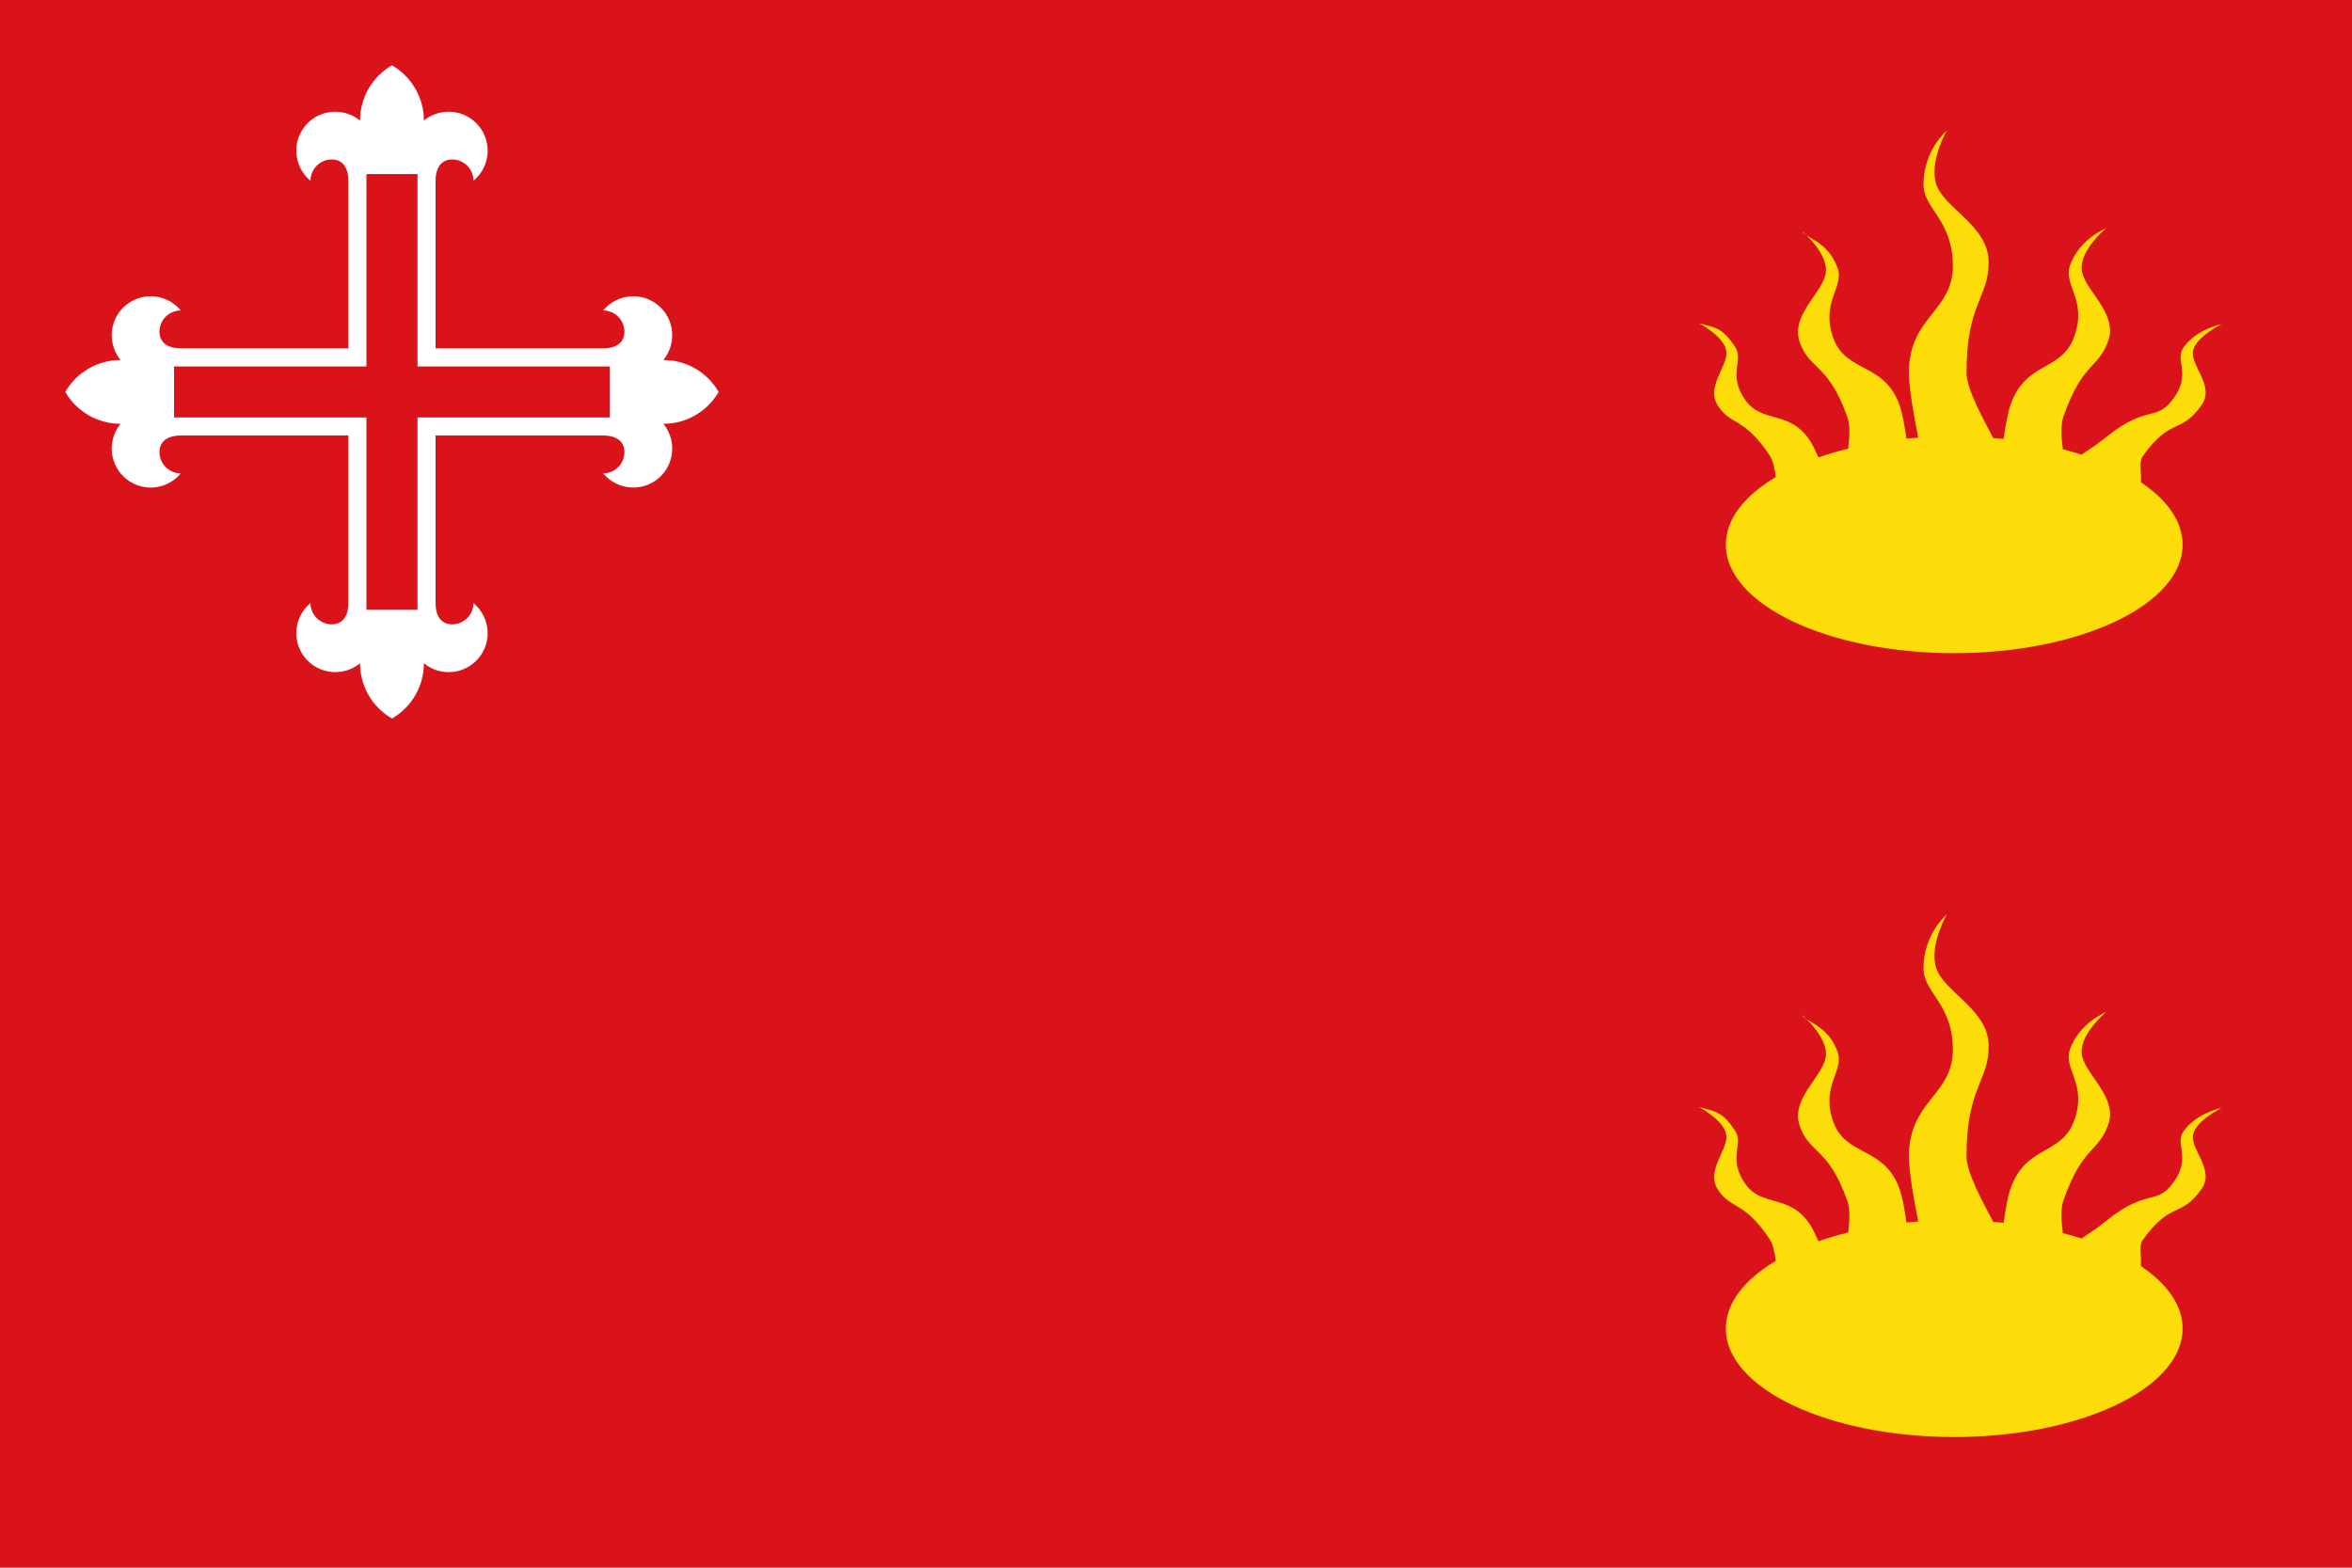 <?xml version="1.0" encoding="UTF-8" standalone="no"?>
<!-- Created with Inkscape (http://www.inkscape.org/) -->
<svg
   xmlns:dc="http://purl.org/dc/elements/1.1/"
   xmlns:cc="http://creativecommons.org/ns#"
   xmlns:rdf="http://www.w3.org/1999/02/22-rdf-syntax-ns#"
   xmlns:svg="http://www.w3.org/2000/svg"
   xmlns="http://www.w3.org/2000/svg"
   xmlns:sodipodi="http://sodipodi.sourceforge.net/DTD/sodipodi-0.dtd"
   xmlns:inkscape="http://www.inkscape.org/namespaces/inkscape"
   width="750"
   height="500"
   id="svg2416"
   sodipodi:version="0.32"
   inkscape:version="0.46"
   version="1.0"
   sodipodi:docname="Bandera de Brunyola.svg"
   inkscape:output_extension="org.inkscape.output.svg.inkscape">
  <defs
     id="defs2418">
    <inkscape:perspective
       sodipodi:type="inkscape:persp3d"
       inkscape:vp_x="0 : 526.18109 : 1"
       inkscape:vp_y="0 : 1000 : 0"
       inkscape:vp_z="744.09448 : 526.18109 : 1"
       inkscape:persp3d-origin="372.04724 : 350.78739 : 1"
       id="perspective2424" />
  </defs>
  <sodipodi:namedview
     id="base"
     pagecolor="#ffffff"
     bordercolor="#666666"
     borderopacity="1.0"
     gridtolerance="10000"
     guidetolerance="10"
     objecttolerance="10"
     inkscape:pageopacity="0.0"
     inkscape:pageshadow="2"
     inkscape:zoom="0.35"
     inkscape:cx="-69.555414"
     inkscape:cy="178.7693"
     inkscape:document-units="px"
     inkscape:current-layer="layer1"
     showgrid="false"
     inkscape:window-width="1016"
     inkscape:window-height="692"
     inkscape:window-x="0"
     inkscape:window-y="0"
     showborder="false"
     inkscape:showpageshadow="false" />
  <g
     inkscape:label="Layer 1"
     inkscape:groupmode="layer"
     id="layer1">
    <g
       id="g2398">
      <rect
         y="0"
         x="0"
         height="500"
         width="750"
         id="rect4755"
         style="fill:#da121a;stroke:none;stroke-width:2;stroke-miterlimit:4;stroke-dasharray:none;stroke-opacity:1" />
      <g
         style="fill:#fcdd09;stroke:none"
         transform="matrix(1.46,0,0,1.182,-81.159,-663.992)"
         id="g8217">
        <path
           d="M 480.774,596.999 C 480.774,596.999 475.696,602.251 475.696,611.521 C 475.696,618.168 482.111,621.02 482.111,633.529 C 482.111,645.836 472.515,647.201 472.515,662.301 C 472.515,666.694 473.73,674.838 474.557,679.824 C 473.688,679.905 472.827,680.007 471.973,680.114 C 471.6,676.801 471.106,673.331 470.491,671.162 C 467.161,659.407 458.689,662.464 455.975,652.883 C 453.216,643.145 458.417,639.287 456.951,634.112 C 454.907,626.895 449.885,625.946 449.144,624.093 C 449.144,624.093 454.542,629.647 454.403,634.817 C 454.254,640.335 446.504,646.453 448.674,654.113 C 450.799,661.615 454.952,659.78 459.088,674.381 C 459.664,676.414 459.577,679.622 459.251,682.808 C 456.983,683.508 454.808,684.289 452.763,685.177 C 452.119,683.381 451.451,681.655 450.829,680.512 C 446.32,672.219 440.309,676.207 436.634,669.448 C 432.898,662.579 436.523,658.975 434.537,655.324 C 431.769,650.234 430.547,650.256 426.658,648.959 C 426.658,648.959 431.906,652.338 432.586,656.211 C 433.311,660.344 427.931,665.98 430.869,671.383 C 433.747,676.675 436.445,674.226 442.046,684.526 C 442.793,685.899 443.208,688.163 443.438,690.476 C 436.618,695.482 432.523,701.82 432.523,708.723 C 432.523,724.879 454.866,738.001 482.4,738.001 C 509.935,738.001 532.296,724.879 532.296,708.723 C 532.296,702.448 528.906,696.635 523.17,691.868 C 523.378,689.215 522.671,686.437 523.585,684.852 C 529.721,674.216 531.823,679.063 536.403,671.126 C 539.462,665.824 533.831,660.335 534.596,656.297 C 535.312,652.513 540.83,649.208 540.83,649.208 C 540.83,649.208 535.454,650.455 532.536,655.429 C 530.443,658.996 534.269,662.515 530.331,669.227 C 526.457,675.83 524.656,670.615 515.489,679.788 C 512.609,682.671 512.107,682.696 510.246,684.442 C 508.919,683.914 507.547,683.422 506.128,682.971 C 505.775,679.662 505.656,676.295 506.255,674.182 C 510.435,659.427 513.906,661.26 516.054,653.679 C 518.247,645.938 510.386,639.761 510.235,634.184 C 510.094,628.96 515.566,623.352 515.566,623.352 C 515.566,623.352 509.735,626.168 507.669,633.461 C 506.187,638.691 511.451,642.608 508.663,652.449 C 505.92,662.131 498.091,659.047 494.725,670.927 C 494.093,673.16 493.586,676.766 493.207,680.168 C 492.212,680.039 491.964,680.085 490.948,679.992 C 488.878,675.058 485.093,666.85 485.093,662.301 C 485.093,643.546 489.936,642.153 489.936,632.516 C 489.936,622.678 480.244,618.032 478.497,611.521 C 476.86,605.42 480.774,596.999 480.774,596.999 z"
           id="path8219"
           style="fill:#fcdd09;fill-opacity:1;fill-rule:nonzero;stroke:none;stroke-width:1;stroke-linecap:butt;stroke-linejoin:miter;marker:none;stroke-miterlimit:4;stroke-dasharray:none;stroke-dashoffset:0;stroke-opacity:1;visibility:visible;display:inline;overflow:visible" />
      </g>
      <g
         style="fill:#ffffff;stroke:none;stroke-width:26.709;stroke-miterlimit:4;stroke-dasharray:none;stroke-opacity:1"
         id="g4390"
         transform="matrix(5.6116605e-2,0,0,5.6116605e-2,12.765,12.764)">
        <path
           sodipodi:nodetypes="ccsscscccscsscccsscscccscsscccsscscccscsscccsscscccscssccccccccccccccc"
           style="fill:#ffffff;stroke:none;stroke-width:4.006;stroke-miterlimit:4;stroke-dasharray:none;stroke-opacity:1"
           id="path4392"
           transform="matrix(6.667,0,0,6.667,4464.4,1451.3)"
           d="M -369.656,-196.125 C -386.492,-186.404 -396.875,-168.441 -396.875,-149 C -402.822,-153.897 -410.296,-156.562 -418,-156.562 C -436.351,-156.562 -451.219,-141.694 -451.219,-123.344 C -451.219,-113.413 -446.76,-103.999 -439.094,-97.688 C -439.094,-107.705 -430.987,-115.844 -420.969,-115.844 C -410.952,-115.844 -406.779,-107.705 -406.779,-97.688 L -406.779,45.185 L -549.656,45.185 C -559.674,45.185 -567.812,41.017 -567.812,31 C -567.813,20.982 -559.674,12.875 -549.656,12.875 C -555.968,5.209 -565.382,0.75 -575.312,0.75 C -593.663,0.75 -608.531,15.618 -608.531,33.969 C -608.531,41.673 -605.865,49.146 -600.969,55.094 C -620.41,55.094 -638.373,65.477 -648.094,82.312 C -638.373,99.148 -620.41,109.5 -600.969,109.5 C -605.865,115.448 -608.531,122.921 -608.531,130.625 C -608.531,148.976 -593.663,163.844 -575.312,163.844 C -565.382,163.844 -555.968,159.417 -549.656,151.75 C -559.674,151.75 -567.812,143.643 -567.812,133.625 C -567.813,123.608 -559.674,119.433 -549.656,119.433 L -406.779,119.433 L -406.779,262.312 C -406.779,272.331 -410.952,280.438 -420.969,280.438 C -430.987,280.438 -439.094,272.331 -439.094,262.312 C -446.76,268.625 -451.219,278.037 -451.219,287.969 C -451.219,306.318 -436.351,321.188 -418,321.188 C -410.296,321.187 -402.822,318.522 -396.875,313.625 C -396.875,333.067 -386.492,351.029 -369.656,360.75 C -352.82,351.028 -342.438,333.067 -342.438,313.625 C -336.49,318.522 -329.048,321.188 -321.344,321.188 C -302.993,321.187 -288.094,306.318 -288.094,287.969 C -288.094,278.037 -292.552,268.625 -300.219,262.312 C -300.219,272.331 -308.325,280.438 -318.344,280.438 C -328.361,280.438 -332.534,272.331 -332.534,262.312 L -332.534,119.433 L -189.656,119.433 C -179.638,119.433 -171.531,123.608 -171.531,133.625 C -171.531,143.643 -179.638,151.75 -189.656,151.75 C -183.344,159.417 -173.931,163.844 -164,163.844 C -145.65,163.844 -130.781,148.976 -130.781,130.625 C -130.781,122.921 -133.446,115.448 -138.344,109.5 C -118.902,109.5 -100.94,99.148 -91.219,82.312 C -100.94,65.477 -118.902,55.094 -138.344,55.094 C -133.446,49.146 -130.781,41.673 -130.781,33.969 C -130.781,15.618 -145.65,0.75 -164,0.75 C -173.931,0.75 -183.344,5.208 -189.656,12.875 C -179.638,12.875 -171.531,20.982 -171.531,31 C -171.531,41.017 -179.638,45.185 -189.656,45.185 L -332.534,45.185 L -332.534,-97.688 C -332.534,-107.705 -328.361,-115.844 -318.344,-115.844 C -308.325,-115.844 -300.219,-107.705 -300.219,-97.688 C -292.552,-103.999 -288.094,-113.413 -288.094,-123.344 C -288.094,-141.694 -302.993,-156.562 -321.344,-156.562 C -329.048,-156.562 -336.49,-153.897 -342.438,-149 C -342.438,-168.441 -352.82,-186.404 -369.656,-196.125 z M -391.415,-103.406 L -347.899,-103.406 L -347.899,60.582 L -183.938,60.582 L -183.938,104.055 L -347.899,104.055 L -347.899,268.031 L -391.415,268.031 L -391.415,104.055 L -555.375,104.055 L -555.375,60.582 L -391.415,60.582 L -391.415,-103.406 z" />
      </g>
      <g
         inkscape:transform-center-y="83.333001"
         inkscape:transform-center-x="-66.670068"
         style="fill:#fcdd09;stroke:none"
         transform="matrix(1.46,0,0,1.182,-81.159,-413.992)"
         id="g7345">
        <path
           d="M 480.774,596.999 C 480.774,596.999 475.696,602.251 475.696,611.521 C 475.696,618.168 482.111,621.02 482.111,633.529 C 482.111,645.836 472.515,647.201 472.515,662.301 C 472.515,666.694 473.73,674.838 474.557,679.824 C 473.688,679.905 472.827,680.007 471.973,680.114 C 471.6,676.801 471.106,673.331 470.491,671.162 C 467.161,659.407 458.689,662.464 455.975,652.883 C 453.216,643.145 458.417,639.287 456.951,634.112 C 454.907,626.895 449.885,625.946 449.144,624.093 C 449.144,624.093 454.542,629.647 454.403,634.817 C 454.254,640.335 446.504,646.453 448.674,654.113 C 450.799,661.615 454.952,659.78 459.088,674.381 C 459.664,676.414 459.577,679.622 459.251,682.808 C 456.983,683.508 454.808,684.289 452.763,685.177 C 452.119,683.381 451.451,681.655 450.829,680.512 C 446.32,672.219 440.309,676.207 436.634,669.448 C 432.898,662.579 436.523,658.975 434.537,655.324 C 431.769,650.234 430.547,650.256 426.658,648.959 C 426.658,648.959 431.906,652.338 432.586,656.211 C 433.311,660.344 427.931,665.98 430.869,671.383 C 433.747,676.675 436.445,674.226 442.046,684.526 C 442.793,685.899 443.208,688.163 443.438,690.476 C 436.618,695.482 432.523,701.82 432.523,708.723 C 432.523,724.879 454.866,738.001 482.4,738.001 C 509.935,738.001 532.296,724.879 532.296,708.723 C 532.296,702.448 528.906,696.635 523.17,691.868 C 523.378,689.215 522.671,686.437 523.585,684.852 C 529.721,674.216 531.823,679.063 536.403,671.126 C 539.462,665.824 533.831,660.335 534.596,656.297 C 535.312,652.513 540.83,649.208 540.83,649.208 C 540.83,649.208 535.454,650.455 532.536,655.429 C 530.443,658.996 534.269,662.515 530.331,669.227 C 526.457,675.83 524.656,670.615 515.489,679.788 C 512.609,682.671 512.107,682.696 510.246,684.442 C 508.919,683.914 507.547,683.422 506.128,682.971 C 505.775,679.662 505.656,676.295 506.255,674.182 C 510.435,659.427 513.906,661.26 516.054,653.679 C 518.247,645.938 510.386,639.761 510.235,634.184 C 510.094,628.96 515.566,623.352 515.566,623.352 C 515.566,623.352 509.735,626.168 507.669,633.461 C 506.187,638.691 511.451,642.608 508.663,652.449 C 505.92,662.131 498.091,659.047 494.725,670.927 C 494.093,673.16 493.586,676.766 493.207,680.168 C 492.212,680.039 491.964,680.085 490.948,679.992 C 488.878,675.058 485.093,666.85 485.093,662.301 C 485.093,643.546 489.936,642.153 489.936,632.516 C 489.936,622.678 480.244,618.032 478.497,611.521 C 476.86,605.42 480.774,596.999 480.774,596.999 z"
           id="path7347"
           style="fill:#fcdd09;fill-opacity:1;fill-rule:nonzero;stroke:none;stroke-width:1;stroke-linecap:butt;stroke-linejoin:miter;marker:none;stroke-miterlimit:4;stroke-dasharray:none;stroke-dashoffset:0;stroke-opacity:1;visibility:visible;display:inline;overflow:visible" />
      </g>
    </g>
  </g>
</svg>
